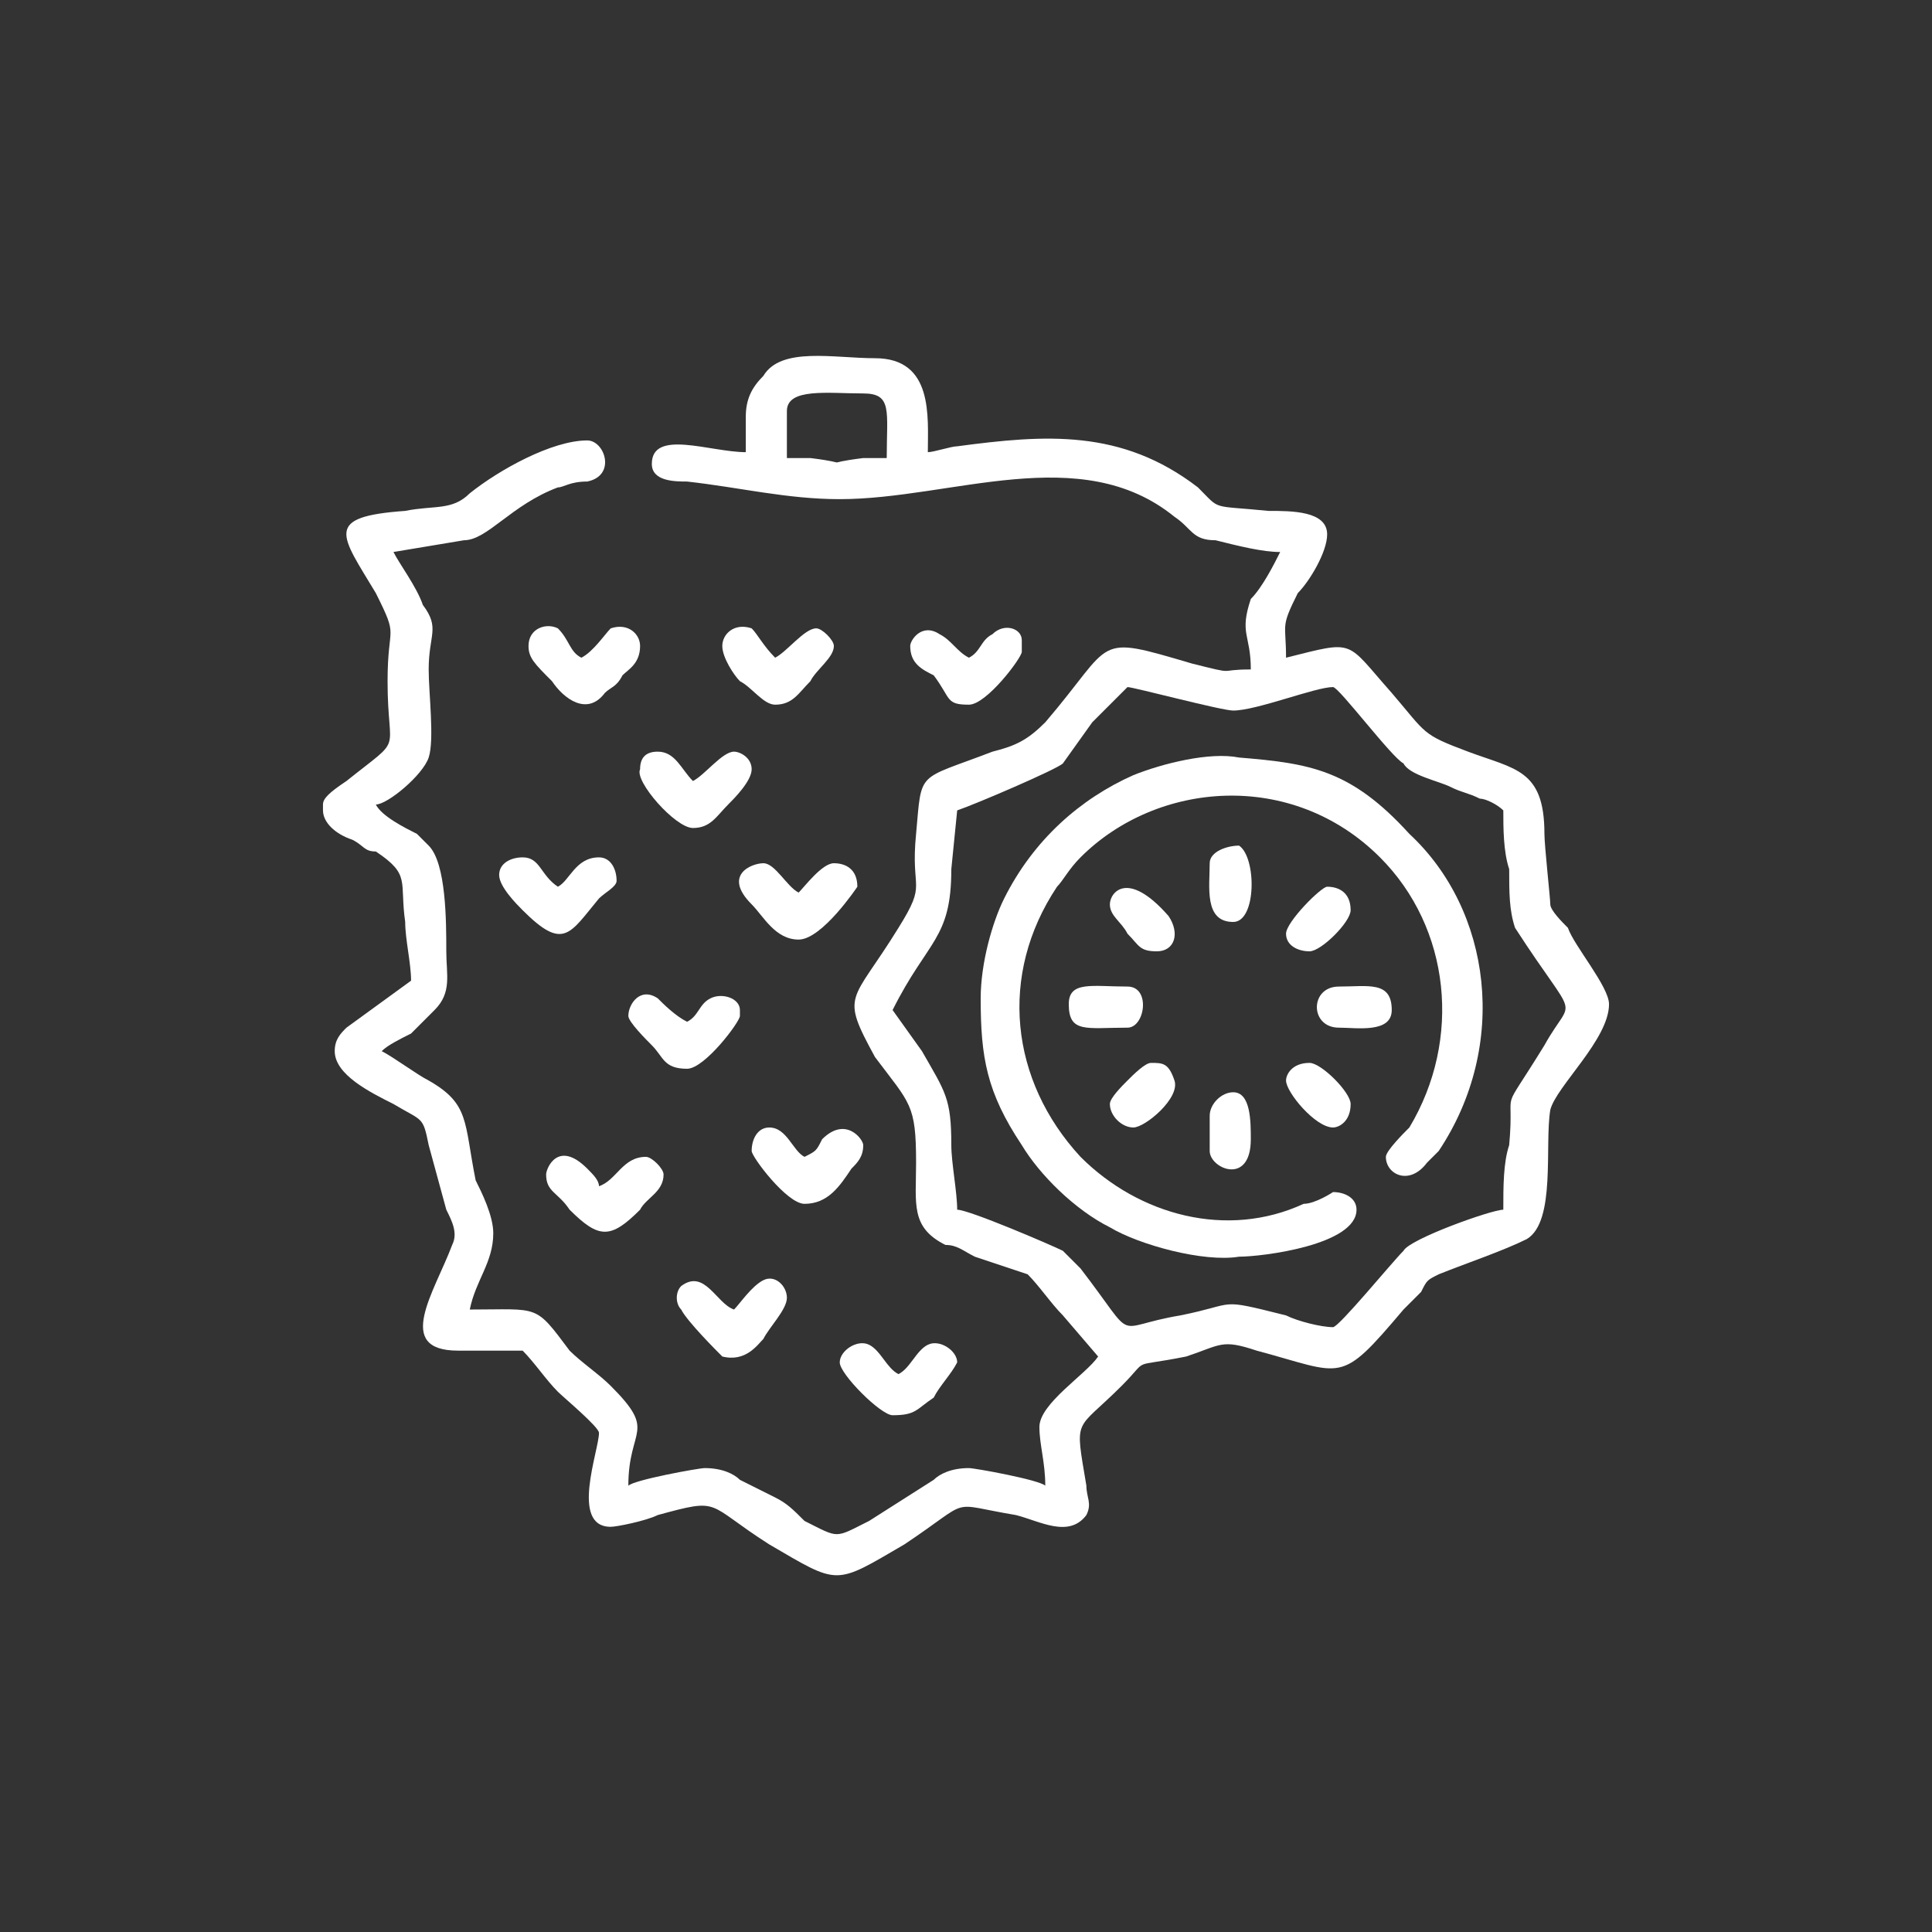 <?xml version="1.0" encoding="UTF-8"?>
<!DOCTYPE svg PUBLIC "-//W3C//DTD SVG 1.1//EN" "http://www.w3.org/Graphics/SVG/1.1/DTD/svg11.dtd">
<!-- Creator: CorelDRAW -->
<svg xmlns="http://www.w3.org/2000/svg" xml:space="preserve" width="30px" height="30px" version="1.1" style="shape-rendering:geometricPrecision; text-rendering:geometricPrecision; image-rendering:optimizeQuality; fill-rule:evenodd; clip-rule:evenodd"
viewBox="0 0 3.29 3.29"
 xmlns:xlink="http://www.w3.org/1999/xlink"
 xmlns:xodm="http://www.corel.com/coreldraw/odm/2003">
 <rect x="0" y="0" width="3.29" height="3.29" fill="#333333" stroke="none"/>
 <defs>
  <style type="text/css">
   <![CDATA[
    .fil0 {fill:none}
    .fil1 {fill:white}
   ]]>
  </style>
 </defs>
 <g id="Capa_x0020_1">

  <g id="_1643230592256">
   <rect class="fil0" width="3.29" height="3.29"/>
   <g>
    <path class="fil1" d="M1.63 1.38c0.03,-0.01 0.17,-0.07 0.18,-0.08l0.05 -0.07c0.02,-0.02 0.04,-0.04 0.06,-0.06 0.01,0 0.16,0.04 0.18,0.04 0.04,0 0.14,-0.04 0.17,-0.04 0.01,0 0.1,0.12 0.12,0.13 0.01,0.02 0.06,0.03 0.08,0.04 0.02,0.01 0.03,0.01 0.05,0.02 0.01,0 0.03,0.01 0.04,0.02 0,0.03 0,0.07 0.01,0.1 0,0.04 0,0.07 0.01,0.1 0.11,0.17 0.1,0.11 0.05,0.2 -0.08,0.13 -0.05,0.06 -0.06,0.17 -0.01,0.03 -0.01,0.07 -0.01,0.11 -0.02,0 -0.16,0.05 -0.17,0.07 -0.02,0.02 -0.11,0.13 -0.12,0.13 -0.02,0 -0.06,-0.01 -0.08,-0.02 -0.12,-0.03 -0.08,-0.02 -0.18,0 -0.12,0.02 -0.07,0.05 -0.17,-0.08l-0.03 -0.03c-0.02,-0.01 -0.16,-0.07 -0.18,-0.07 0,-0.03 -0.01,-0.08 -0.01,-0.11 0,-0.08 -0.01,-0.09 -0.05,-0.16l-0.05 -0.07c0.06,-0.12 0.1,-0.12 0.1,-0.24l0.01 -0.1zm-1.08 0l0 -0.01c0,-0.01 0.01,-0.02 0.04,-0.04 0.1,-0.08 0.07,-0.04 0.07,-0.17 0,-0.1 0.02,-0.07 -0.02,-0.15 -0.06,-0.1 -0.09,-0.13 0.05,-0.14 0.05,-0.01 0.08,0 0.11,-0.03 0.05,-0.04 0.14,-0.09 0.2,-0.09 0.03,0 0.05,0.06 0,0.07 -0.03,0 -0.04,0.01 -0.05,0.01 -0.08,0.03 -0.12,0.09 -0.16,0.09l-0.12 0.02c0.01,0.02 0.04,0.06 0.05,0.09 0.03,0.04 0.01,0.05 0.01,0.11 0,0.04 0.01,0.12 0,0.15 -0.01,0.03 -0.07,0.08 -0.09,0.08 0.01,0.02 0.05,0.04 0.07,0.05l0.02 0.02c0.03,0.03 0.03,0.13 0.03,0.18 0,0.04 0.01,0.07 -0.02,0.1 -0.01,0.01 -0.03,0.03 -0.04,0.04 -0.02,0.01 -0.04,0.02 -0.05,0.03 0.02,0.01 0.06,0.04 0.08,0.05 0.07,0.04 0.06,0.07 0.08,0.17 0.01,0.02 0.03,0.06 0.03,0.09 0,0.05 -0.03,0.08 -0.04,0.13 0.12,0 0.11,-0.01 0.17,0.07 0.02,0.02 0.05,0.04 0.07,0.06 0.08,0.08 0.03,0.07 0.03,0.17 0.01,-0.01 0.12,-0.03 0.13,-0.03 0.03,0 0.05,0.01 0.06,0.02 0.02,0.01 0.04,0.02 0.06,0.03 0.02,0.01 0.03,0.02 0.05,0.04 0.06,0.03 0.05,0.03 0.11,0l0.11 -0.07c0.01,-0.01 0.03,-0.02 0.06,-0.02 0.01,0 0.12,0.02 0.13,0.03 0,-0.04 -0.01,-0.07 -0.01,-0.1 0,-0.04 0.08,-0.09 0.1,-0.12l-0.06 -0.07c-0.02,-0.02 -0.04,-0.05 -0.06,-0.07 -0.03,-0.01 -0.06,-0.02 -0.09,-0.03 -0.02,-0.01 -0.03,-0.02 -0.05,-0.02 -0.06,-0.03 -0.05,-0.07 -0.05,-0.14 0,-0.1 -0.01,-0.1 -0.07,-0.18 -0.06,-0.11 -0.04,-0.09 0.04,-0.22 0.05,-0.08 0.02,-0.06 0.03,-0.16 0.01,-0.11 0,-0.09 0.13,-0.14 0.04,-0.01 0.06,-0.02 0.09,-0.05 0.12,-0.14 0.08,-0.15 0.25,-0.1 0.08,0.02 0.04,0.01 0.1,0.01 0,-0.06 -0.02,-0.06 0,-0.12 0.02,-0.02 0.04,-0.06 0.05,-0.08 -0.03,0 -0.07,-0.01 -0.11,-0.02 -0.04,0 -0.04,-0.02 -0.07,-0.04 -0.16,-0.13 -0.38,-0.03 -0.57,-0.03 -0.09,0 -0.17,-0.02 -0.26,-0.03 -0.02,0 -0.06,0 -0.06,-0.03 0,-0.06 0.1,-0.02 0.16,-0.02l0 -0.06c0,-0.03 0.01,-0.05 0.03,-0.07 0.03,-0.05 0.12,-0.03 0.19,-0.03 0.1,0 0.09,0.1 0.09,0.16 0.01,0 0.04,-0.01 0.05,-0.01 0.15,-0.02 0.28,-0.03 0.41,0.07 0.04,0.04 0.02,0.03 0.12,0.04 0.04,0 0.1,0 0.1,0.04 0,0.03 -0.03,0.08 -0.05,0.1 -0.03,0.06 -0.02,0.05 -0.02,0.11 0.12,-0.03 0.1,-0.03 0.18,0.06 0.06,0.07 0.05,0.07 0.13,0.1 0.08,0.03 0.13,0.03 0.13,0.14 0,0.02 0.01,0.11 0.01,0.12 0,0.01 0.02,0.03 0.03,0.04 0.01,0.03 0.07,0.1 0.07,0.13 0,0.06 -0.09,0.14 -0.1,0.18 -0.01,0.06 0.01,0.19 -0.04,0.22 -0.04,0.02 -0.1,0.04 -0.15,0.06 -0.02,0.01 -0.02,0.01 -0.03,0.03 -0.01,0.01 -0.02,0.02 -0.03,0.03 -0.11,0.13 -0.1,0.11 -0.25,0.07 -0.06,-0.02 -0.06,-0.01 -0.12,0.01 -0.1,0.02 -0.06,0 -0.11,0.05 -0.08,0.08 -0.08,0.05 -0.06,0.17 0,0.02 0.01,0.03 0,0.05 -0.03,0.04 -0.08,0.01 -0.12,0 -0.12,-0.02 -0.07,-0.03 -0.19,0.05 -0.12,0.07 -0.11,0.07 -0.23,0 -0.11,-0.07 -0.08,-0.08 -0.19,-0.05 -0.02,0.01 -0.07,0.02 -0.08,0.02 -0.07,0 -0.02,-0.13 -0.02,-0.16 0,-0.01 -0.06,-0.06 -0.07,-0.07 -0.02,-0.02 -0.04,-0.05 -0.06,-0.07 -0.04,0 -0.07,0 -0.11,0 -0.11,0 -0.04,-0.1 -0.01,-0.18 0.01,-0.02 0,-0.04 -0.01,-0.06l-0.03 -0.11c-0.01,-0.05 -0.01,-0.04 -0.06,-0.07 -0.04,-0.02 -0.1,-0.05 -0.1,-0.09 0,-0.02 0.01,-0.03 0.02,-0.04l0.11 -0.08c0,-0.03 -0.01,-0.07 -0.01,-0.1 -0.01,-0.07 0.01,-0.08 -0.05,-0.12 -0.02,0 -0.02,-0.01 -0.04,-0.02 -0.03,-0.01 -0.05,-0.03 -0.05,-0.05zm0.79 -0.68c0,-0.04 0.07,-0.03 0.13,-0.03 0.05,0 0.04,0.03 0.04,0.11 -0.02,0 -0.02,0 -0.04,0 -0.08,0.01 -0.01,0.01 -0.09,0 -0.01,0 -0.02,0 -0.04,0l0 -0.08z"/>
    <path class="fil1" d="M1.67 1.7c0,0.1 0.01,0.16 0.07,0.25 0.03,0.05 0.09,0.11 0.15,0.14 0.05,0.03 0.16,0.06 0.22,0.05 0.04,0 0.2,-0.02 0.2,-0.08 0,-0.02 -0.02,-0.03 -0.04,-0.03 0,0 -0.03,0.02 -0.05,0.02 -0.13,0.06 -0.28,0.02 -0.38,-0.08 -0.12,-0.13 -0.14,-0.31 -0.04,-0.46 0.01,-0.01 0.02,-0.03 0.04,-0.05 0.13,-0.13 0.36,-0.15 0.51,0 0.12,0.12 0.14,0.31 0.05,0.46 -0.01,0.01 -0.04,0.04 -0.04,0.05 0,0.03 0.04,0.05 0.07,0.01 0.01,-0.01 0.01,-0.01 0.02,-0.02 0.12,-0.18 0.09,-0.41 -0.05,-0.54 -0.1,-0.11 -0.17,-0.12 -0.29,-0.13 -0.05,-0.01 -0.13,0.01 -0.18,0.03 -0.09,0.04 -0.17,0.11 -0.22,0.21 -0.02,0.04 -0.04,0.11 -0.04,0.17z"/>
    <path class="fil1" d="M1.34 2.21c0,-0.02 -0.02,-0.04 -0.04,-0.03 -0.02,0.01 -0.04,0.04 -0.05,0.05 -0.03,-0.01 -0.05,-0.07 -0.09,-0.04 -0.01,0.01 -0.01,0.03 0,0.04 0.01,0.02 0.06,0.07 0.07,0.08 0.04,0.01 0.06,-0.02 0.07,-0.03 0.01,-0.02 0.04,-0.05 0.04,-0.07z"/>
    <path class="fil1" d="M0.9 1.1c0,0.02 0.01,0.03 0.04,0.06 0.02,0.03 0.06,0.06 0.09,0.02 0.01,-0.01 0.02,-0.01 0.03,-0.03 0.01,-0.01 0.03,-0.02 0.03,-0.05 0,-0.02 -0.02,-0.04 -0.05,-0.03 -0.01,0.01 -0.03,0.04 -0.05,0.05 -0.02,-0.01 -0.02,-0.03 -0.04,-0.05 -0.02,-0.01 -0.05,0 -0.05,0.03z"/>
    <path class="fil1" d="M1.28 1.96c0,0.01 0.06,0.09 0.09,0.09 0.04,0 0.06,-0.03 0.08,-0.06 0.01,-0.01 0.02,-0.02 0.02,-0.04 0,-0.01 -0.03,-0.05 -0.07,-0.01 -0.01,0.02 -0.01,0.02 -0.03,0.03 -0.02,-0.01 -0.03,-0.05 -0.06,-0.05 -0.02,0 -0.03,0.02 -0.03,0.04z"/>
    <path class="fil1" d="M0.85 1.49c0,0.02 0.03,0.05 0.04,0.06 0.07,0.07 0.08,0.04 0.13,-0.02 0.01,-0.01 0.03,-0.02 0.03,-0.03 0,-0.02 -0.01,-0.04 -0.03,-0.04 -0.04,0 -0.05,0.04 -0.07,0.05 -0.03,-0.02 -0.03,-0.05 -0.06,-0.05 -0.02,0 -0.04,0.01 -0.04,0.03z"/>
    <path class="fil1" d="M1.36 1.6c0.04,0 0.1,-0.09 0.1,-0.09 0,-0.03 -0.02,-0.04 -0.04,-0.04 -0.02,0 -0.05,0.04 -0.06,0.05 -0.02,-0.01 -0.04,-0.05 -0.06,-0.05 -0.02,0 -0.07,0.02 -0.02,0.07 0.02,0.02 0.04,0.06 0.08,0.06z"/>
    <path class="fil1" d="M1.55 1.1c0,0.03 0.02,0.04 0.04,0.05 0.03,0.04 0.02,0.05 0.06,0.05 0.03,0 0.09,-0.08 0.09,-0.09l0 -0.02c0,-0.02 -0.03,-0.03 -0.05,-0.01 -0.02,0.01 -0.02,0.03 -0.04,0.04 -0.02,-0.01 -0.03,-0.03 -0.05,-0.04 -0.03,-0.02 -0.05,0.01 -0.05,0.02z"/>
    <path class="fil1" d="M1.18 1.41c0.03,0 0.04,-0.02 0.06,-0.04 0.01,-0.01 0.04,-0.04 0.04,-0.06 0,-0.02 -0.02,-0.03 -0.03,-0.03 -0.02,0 -0.05,0.04 -0.07,0.05 -0.02,-0.02 -0.03,-0.05 -0.06,-0.05 -0.02,0 -0.03,0.01 -0.03,0.03 -0.01,0.02 0.06,0.1 0.09,0.1z"/>
    <path class="fil1" d="M1.32 1.2c0.03,0 0.04,-0.02 0.06,-0.04 0.01,-0.02 0.04,-0.04 0.04,-0.06 0,-0.01 -0.02,-0.03 -0.03,-0.03 -0.02,0 -0.05,0.04 -0.07,0.05 -0.02,-0.02 -0.03,-0.04 -0.04,-0.05 -0.03,-0.01 -0.05,0.01 -0.05,0.03 0,0.02 0.02,0.05 0.03,0.06 0.02,0.01 0.04,0.04 0.06,0.04z"/>
    <path class="fil1" d="M1.43 2.32c0,0.02 0.07,0.09 0.09,0.09 0.04,0 0.04,-0.01 0.07,-0.03 0.01,-0.02 0.03,-0.04 0.04,-0.06 0,-0.02 -0.03,-0.04 -0.05,-0.03 -0.02,0.01 -0.03,0.04 -0.05,0.05 -0.02,-0.01 -0.03,-0.04 -0.05,-0.05 -0.02,-0.01 -0.05,0.01 -0.05,0.03z"/>
    <path class="fil1" d="M1.07 1.73c0,0.01 0.03,0.04 0.04,0.05 0.02,0.02 0.02,0.04 0.06,0.04 0.03,0 0.09,-0.08 0.09,-0.09l0 -0.01c0,-0.02 -0.03,-0.03 -0.05,-0.02 -0.02,0.01 -0.02,0.03 -0.04,0.04 -0.02,-0.01 -0.04,-0.03 -0.05,-0.04 -0.03,-0.02 -0.05,0.01 -0.05,0.03z"/>
    <path class="fil1" d="M0.93 2c0,0.03 0.02,0.03 0.04,0.06 0.05,0.05 0.07,0.05 0.12,0 0.01,-0.02 0.04,-0.03 0.04,-0.06 0,-0.01 -0.02,-0.03 -0.03,-0.03 -0.04,0 -0.05,0.04 -0.08,0.05 0,-0.01 -0.01,-0.02 -0.02,-0.03 -0.05,-0.05 -0.07,0 -0.07,0.01z"/>
    <path class="fil1" d="M2.06 1.47c0,0.04 -0.01,0.1 0.04,0.1 0.04,0 0.04,-0.11 0.01,-0.13 -0.02,0 -0.05,0.01 -0.05,0.03z"/>
    <path class="fil1" d="M2.06 1.9l0 0.06c0,0.03 0.07,0.06 0.07,-0.02 0,-0.03 0,-0.08 -0.03,-0.08 -0.02,0 -0.04,0.02 -0.04,0.04z"/>
    <path class="fil1" d="M1.89 1.88c0,0.02 0.02,0.04 0.04,0.04 0.02,0 0.08,-0.05 0.07,-0.08 -0.01,-0.03 -0.02,-0.03 -0.04,-0.03 -0.01,0 -0.03,0.02 -0.04,0.03 -0.01,0.01 -0.03,0.03 -0.03,0.04z"/>
    <path class="fil1" d="M1.89 1.54c0,0.02 0.02,0.03 0.03,0.05 0.02,0.02 0.02,0.03 0.05,0.03 0.03,0 0.04,-0.03 0.02,-0.06 -0.07,-0.08 -0.1,-0.04 -0.1,-0.02z"/>
    <path class="fil1" d="M2.19 1.59c0,0.02 0.02,0.03 0.04,0.03 0.02,0 0.07,-0.05 0.07,-0.07 0,-0.03 -0.02,-0.04 -0.04,-0.04 -0.01,0 -0.07,0.06 -0.07,0.08z"/>
    <path class="fil1" d="M1.82 1.71c0,0.05 0.03,0.04 0.1,0.04 0.03,0 0.04,-0.07 0,-0.07 -0.06,0 -0.1,-0.01 -0.1,0.03z"/>
    <path class="fil1" d="M2.28 1.75c0.03,0 0.09,0.01 0.09,-0.03 0,-0.05 -0.04,-0.04 -0.09,-0.04 -0.05,0 -0.05,0.07 0,0.07z"/>
    <path class="fil1" d="M2.19 1.84c0,0.02 0.05,0.08 0.08,0.08 0.01,0 0.03,-0.01 0.03,-0.04 0,-0.02 -0.05,-0.07 -0.07,-0.07 -0.03,0 -0.04,0.02 -0.04,0.03z"/>
   </g>
  </g>
 </g>
</svg>
